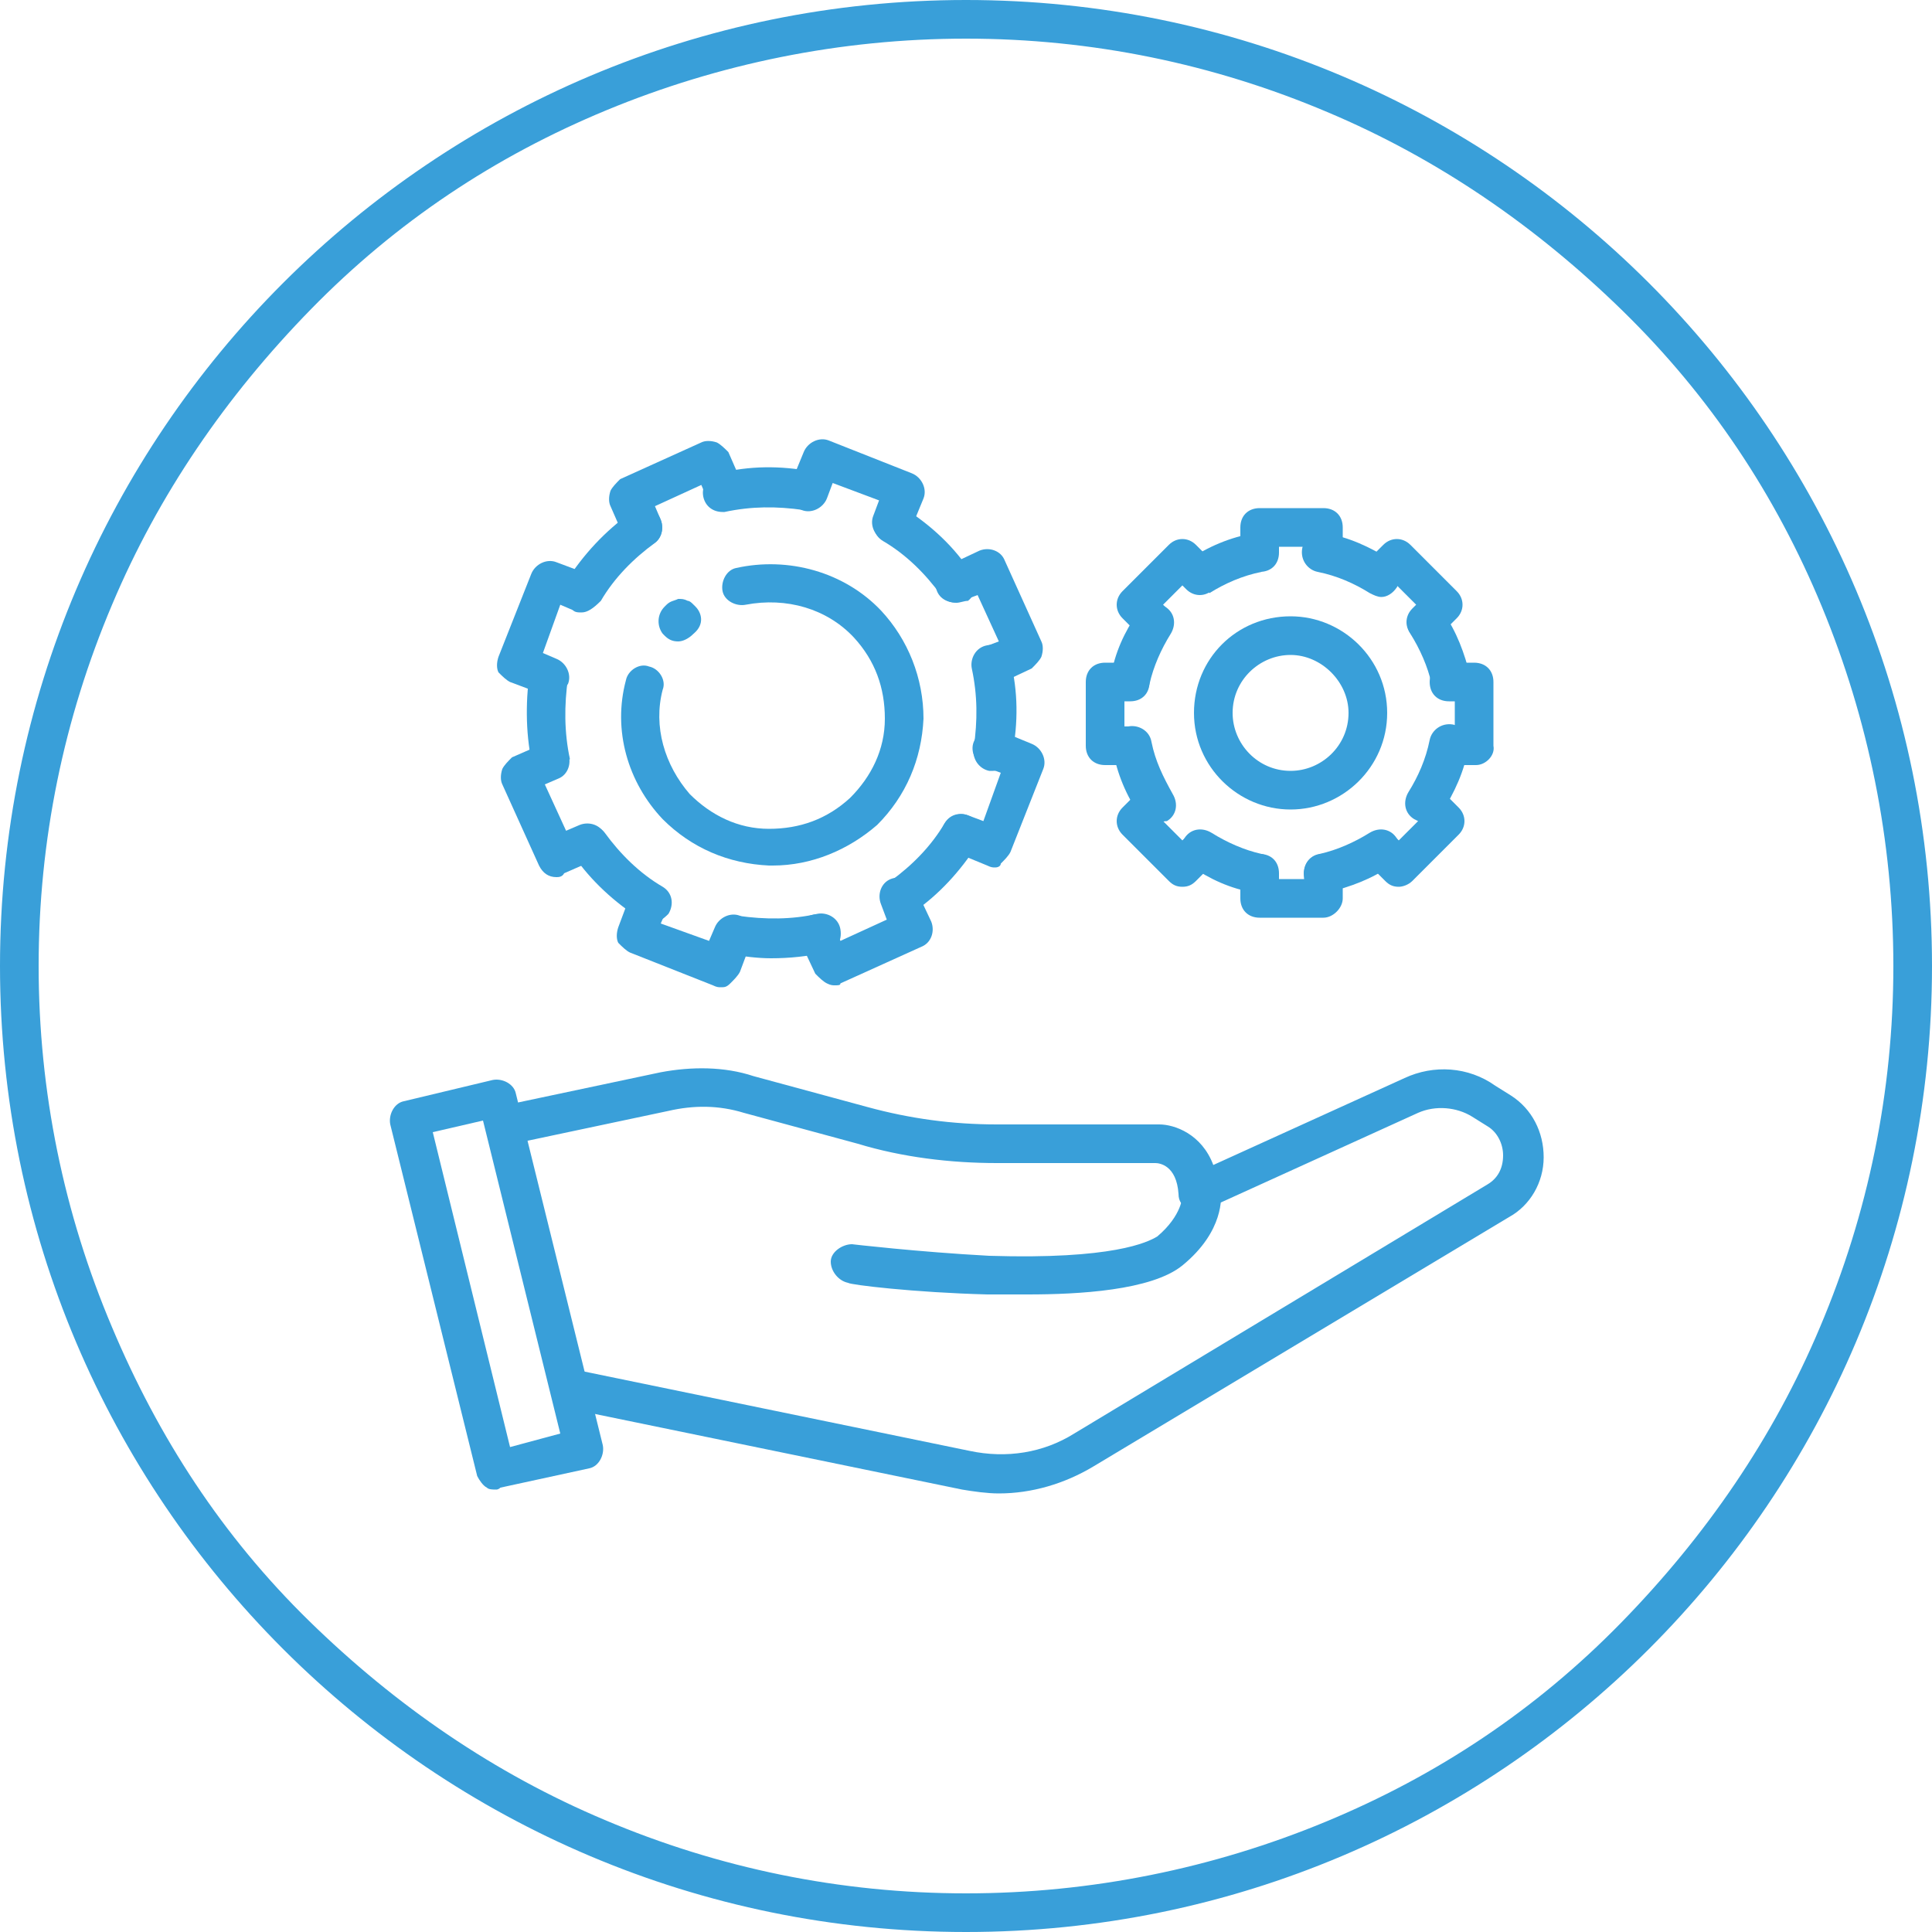 <?xml version="1.0" encoding="UTF-8"?> <svg xmlns="http://www.w3.org/2000/svg" xmlns:xlink="http://www.w3.org/1999/xlink" version="1.1" id="Layer_2_00000068663489039311644350000003426325358535208068_" x="0px" y="0px" viewBox="0 0 100 100" style="enable-background:new 0 0 100 100;" xml:space="preserve"> <style type="text/css"> .st0{fill:#399FD9;} </style> <g id="a"> <g> <path class="st0" d="M50,2c6.5,0,12.8,1.3,18.7,3.8c5.7,2.4,10.8,5.9,15.3,10.3s7.9,9.5,10.3,15.3C96.7,37.2,98,43.5,98,50 s-1.3,12.8-3.8,18.7c-2.4,5.7-5.9,10.8-10.3,15.3s-9.5,7.9-15.3,10.3C62.8,96.7,56.5,98,50,98s-12.8-1.3-18.7-3.8 c-5.7-2.4-10.8-5.9-15.3-10.3S8.2,74.4,5.8,68.7C3.3,62.8,2,56.5,2,50s1.3-12.8,3.8-18.7c2.4-5.7,5.9-10.8,10.3-15.3 s9.5-7.9,15.3-10.3C37.2,3.3,43.5,2,50,2 M50,0C22.4,0,0,22.4,0,50s22.4,50,50,50s50-22.4,50-50S77.6,0,50,0L50,0L50,0z"></path> <g> <g> <g> <g> <path class="st0" d="M62.6,30.7l-1.1-1.7c1-0.7,2.2-1.2,3.4-1.4l0.4,2C64.3,29.8,63.4,30.2,62.6,30.7z"></path> <g> <path class="st0" d="M58.5,36.2c-0.1,0-0.1,0-0.2,0c-0.5-0.1-0.9-0.6-0.8-1.2c0.2-1.2,0.7-2.3,1.4-3.3 c0.3-0.5,0.9-0.6,1.4-0.3s0.6,0.9,0.3,1.4c-0.5,0.8-0.9,1.7-1.1,2.6C59.4,35.9,59,36.2,58.5,36.2L58.5,36.2z"></path> <path class="st0" d="M59.8,42.6c-0.3,0-0.6-0.2-0.8-0.4c-0.7-1-1.2-2.2-1.4-3.4c-0.1-0.5,0.2-1.1,0.8-1.2 c0.5-0.1,1.1,0.2,1.2,0.8c0.2,1,0.6,1.8,1.1,2.7c0.3,0.5,0.2,1.1-0.3,1.4C60.2,42.5,60,42.6,59.8,42.6L59.8,42.6z"></path> <path class="st0" d="M65.1,46.2c-0.1,0-0.1,0-0.2,0c-1.2-0.2-2.3-0.7-3.3-1.4c-0.5-0.3-0.6-0.9-0.3-1.4 c0.3-0.5,0.9-0.6,1.4-0.3c0.8,0.5,1.7,0.9,2.6,1.1c0.5,0.1,0.9,0.6,0.8,1.2C66,45.8,65.6,46.2,65.1,46.2L65.1,46.2z"></path> <path class="st0" d="M68.5,46.2c-0.5,0-0.9-0.3-1-0.8c-0.1-0.5,0.2-1.1,0.8-1.2c0.9-0.2,1.8-0.6,2.6-1.1 c0.5-0.3,1.1-0.2,1.4,0.3c0.3,0.5,0.2,1.1-0.3,1.4c-1,0.7-2.1,1.1-3.3,1.4C68.6,46.2,68.5,46.2,68.5,46.2L68.5,46.2z"></path> <path class="st0" d="M73.8,42.6c-0.2,0-0.4-0.1-0.6-0.2c-0.5-0.3-0.6-0.9-0.3-1.4c0.5-0.8,0.9-1.7,1.1-2.7 c0.1-0.5,0.6-0.9,1.2-0.8c0.5,0.1,0.9,0.6,0.8,1.2c-0.2,1.2-0.7,2.3-1.4,3.4C74.4,42.4,74.1,42.6,73.8,42.6L73.8,42.6z"></path> <path class="st0" d="M75.1,36.2c-0.5,0-0.9-0.3-1-0.8c-0.2-0.9-0.6-1.8-1.1-2.6c-0.3-0.5-0.2-1.1,0.3-1.4 c0.5-0.3,1.1-0.2,1.4,0.3c0.7,1,1.1,2.1,1.4,3.3c0.1,0.5-0.2,1.1-0.8,1.2C75.2,36.2,75.1,36.2,75.1,36.2L75.1,36.2z"></path> <path class="st0" d="M71.5,30.9c-0.2,0-0.4-0.1-0.6-0.2c-0.8-0.5-1.7-0.9-2.7-1.1c-0.5-0.1-0.9-0.6-0.8-1.2s0.6-0.9,1.2-0.8 c1.2,0.2,2.3,0.7,3.4,1.4c0.5,0.3,0.6,0.9,0.3,1.4C72.1,30.7,71.8,30.9,71.5,30.9L71.5,30.9z"></path> </g> </g> <g> <path class="st0" d="M68.5,47.5h-3.3c-0.6,0-1-0.4-1-1v-1.3c0-0.6,0.4-1,1-1s1,0.4,1,1v0.3h1.3v-0.3c0-0.6,0.4-1,1-1 s1,0.4,1,1v1.3C69.5,47,69,47.5,68.5,47.5z"></path> <path class="st0" d="M68.5,29.6c-0.6,0-1-0.4-1-1v-0.3h-1.3v0.3c0,0.6-0.4,1-1,1s-1-0.4-1-1v-1.3c0-0.6,0.4-1,1-1h3.3 c0.6,0,1,0.4,1,1v1.3C69.5,29.2,69,29.6,68.5,29.6z"></path> </g> <g> <path class="st0" d="M61.2,45.9c-0.3,0-0.5-0.1-0.7-0.3l-2.4-2.4c-0.4-0.4-0.4-1,0-1.4l0.9-0.9c0.4-0.4,1-0.4,1.4,0 c0.4,0.4,0.4,1,0,1.4l-0.2,0.2l1,1l0.2-0.2c0.4-0.4,1-0.4,1.4,0c0.4,0.4,0.4,1,0,1.4l-0.9,0.9C61.7,45.8,61.5,45.9,61.2,45.9 L61.2,45.9z"></path> <path class="st0" d="M73.8,33.2c-0.3,0-0.5-0.1-0.7-0.3c-0.4-0.4-0.4-1,0-1.4l0.2-0.2l-1-1l-0.2,0.2c-0.4,0.4-1,0.4-1.4,0 c-0.4-0.4-0.4-1,0-1.4l0.9-0.9c0.4-0.4,1-0.4,1.4,0l2.4,2.4c0.4,0.4,0.4,1,0,1.4l-0.9,0.9C74.4,33.1,74.1,33.2,73.8,33.2 L73.8,33.2z"></path> </g> <g> <path class="st0" d="M72.4,45.9c-0.3,0-0.5-0.1-0.7-0.3l-0.9-0.9c-0.4-0.4-0.4-1,0-1.4c0.4-0.4,1-0.4,1.4,0l0.2,0.2l1-1 l-0.2-0.2c-0.4-0.4-0.4-1,0-1.4c0.4-0.4,1-0.4,1.4,0l0.9,0.9c0.4,0.4,0.4,1,0,1.4l-2.4,2.4C72.9,45.8,72.6,45.9,72.4,45.9 L72.4,45.9z"></path> <path class="st0" d="M59.7,33.2c-0.3,0-0.5-0.1-0.7-0.3L58.1,32c-0.4-0.4-0.4-1,0-1.4l2.4-2.4c0.4-0.4,1-0.4,1.4,0l0.9,0.9 c0.4,0.4,0.4,1,0,1.4c-0.4,0.4-1,0.4-1.4,0l-0.2-0.2l-1,1l0.2,0.2c0.4,0.4,0.4,1,0,1.4C60.2,33.1,60,33.2,59.7,33.2L59.7,33.2 z"></path> </g> <g> <path class="st0" d="M76.4,39.6H75c-0.6,0-1-0.4-1-1s0.4-1,1-1h0.3v-1.3H75c-0.6,0-1-0.4-1-1c0-0.6,0.4-1,1-1h1.3 c0.6,0,1,0.4,1,1v3.3C77.4,39.1,76.9,39.6,76.4,39.6z"></path> <path class="st0" d="M58.5,39.6h-1.3c-0.6,0-1-0.4-1-1v-3.3c0-0.6,0.4-1,1-1h1.3c0.6,0,1,0.4,1,1c0,0.6-0.4,1-1,1h-0.3v1.3 h0.3c0.6,0,1,0.4,1,1S59,39.6,58.5,39.6z"></path> </g> </g> <path class="st0" d="M66.8,41.9c-2.7,0-5-2.2-5-5s2.2-5,5-5c2.7,0,5,2.2,5,5S69.5,41.9,66.8,41.9z M66.8,33.9c-1.6,0-3,1.3-3,3 c0,1.6,1.3,3,3,3c1.6,0,3-1.3,3-3C69.8,35.3,68.4,33.9,66.8,33.9z"></path> </g> <g> <g> <g> <path class="st0" d="M27.6,39.8c-0.4-1.7-0.4-3.3-0.2-5l2,0.3c-0.2,1.4-0.2,2.8,0.1,4.2L27.6,39.8z"></path> <g> <path class="st0" d="M33.7,47.8c-0.2,0-0.4,0-0.5-0.2c-1.4-0.9-2.6-2-3.5-3.3c-0.3-0.5-0.2-1.1,0.2-1.4 c0.5-0.3,1.1-0.2,1.4,0.2c0.8,1.1,1.8,2.1,3,2.8c0.5,0.3,0.6,0.9,0.3,1.4C34.3,47.6,34,47.8,33.7,47.8L33.7,47.8z"></path> <path class="st0" d="M39.9,49.6c-0.7,0-1.4-0.1-2.1-0.2c-0.5-0.1-0.9-0.6-0.8-1.2c0.1-0.5,0.6-0.9,1.2-0.8 c1.4,0.2,2.8,0.2,4.1-0.1c0.5-0.1,1.1,0.2,1.2,0.8s-0.2,1.1-0.8,1.2C41.8,49.5,40.9,49.6,39.9,49.6L39.9,49.6z"></path> <path class="st0" d="M46.7,47.4c-0.3,0-0.6-0.1-0.8-0.4c-0.3-0.4-0.2-1.1,0.2-1.4c1.1-0.8,2.1-1.8,2.8-3 c0.3-0.5,0.9-0.6,1.4-0.3c0.5,0.3,0.6,0.9,0.3,1.4c-0.9,1.4-2,2.6-3.3,3.5C47.1,47.4,46.9,47.4,46.7,47.4L46.7,47.4z"></path> <path class="st0" d="M51.4,39.9c-0.1,0-0.1,0-0.2,0c-0.5-0.1-0.9-0.6-0.8-1.2c0.2-1.4,0.2-2.7-0.1-4.1 c-0.1-0.5,0.2-1.1,0.8-1.2c0.5-0.1,1.1,0.2,1.2,0.8c0.4,1.6,0.4,3.2,0.1,4.8C52.3,39.5,51.9,39.9,51.4,39.9L51.4,39.9z"></path> <path class="st0" d="M49.5,31.2c-0.3,0-0.6-0.1-0.8-0.4c-0.8-1.1-1.8-2.1-3-2.8c-0.5-0.3-0.6-0.9-0.3-1.4 c0.3-0.5,0.9-0.6,1.4-0.3c1.4,0.9,2.6,2,3.5,3.4c0.3,0.5,0.2,1.1-0.2,1.4C49.9,31.1,49.7,31.2,49.5,31.2L49.5,31.2z"></path> <path class="st0" d="M37.4,26.5c-0.5,0-0.9-0.3-1-0.8c-0.1-0.5,0.2-1.1,0.8-1.2c1.6-0.4,3.2-0.4,4.8-0.1 c0.5,0.1,0.9,0.6,0.8,1.2c-0.1,0.5-0.6,0.9-1.2,0.8c-1.4-0.2-2.7-0.2-4.1,0.1C37.6,26.5,37.5,26.5,37.4,26.5L37.4,26.5z"></path> <path class="st0" d="M30.1,31.7c-0.2,0-0.4,0-0.5-0.2c-0.5-0.3-0.6-0.9-0.3-1.4c0.9-1.4,2-2.6,3.4-3.6 c0.5-0.3,1.1-0.2,1.4,0.2c0.3,0.5,0.2,1.1-0.2,1.4c-1.1,0.8-2.1,1.8-2.8,3C30.7,31.5,30.4,31.7,30.1,31.7L30.1,31.7z"></path> </g> </g> <g> <path class="st0" d="M51.5,44.9c-0.1,0-0.2,0-0.4-0.1l-1.7-0.7c-0.5-0.2-0.8-0.8-0.6-1.3c0.2-0.5,0.8-0.8,1.3-0.6l0.8,0.3 l0.9-2.5l-0.8-0.3c-0.5-0.2-0.8-0.8-0.6-1.3c0.2-0.5,0.8-0.8,1.3-0.6l1.7,0.7c0.5,0.2,0.8,0.8,0.6,1.3l-1.7,4.3 c-0.1,0.2-0.3,0.4-0.5,0.6C51.8,44.8,51.7,44.9,51.5,44.9L51.5,44.9z"></path> <path class="st0" d="M28.4,36c-0.1,0-0.2,0-0.4-0.1l-1.6-0.6c-0.2-0.1-0.4-0.3-0.6-0.5c-0.1-0.2-0.1-0.5,0-0.8l1.7-4.3 c0.2-0.5,0.8-0.8,1.3-0.6l1.6,0.6c0.5,0.2,0.8,0.8,0.6,1.3c-0.2,0.5-0.8,0.8-1.3,0.6L29,31.3l-0.9,2.5l0.7,0.3 c0.5,0.2,0.8,0.8,0.6,1.3C29.2,35.7,28.8,36,28.4,36L28.4,36z"></path> </g> <g> <path class="st0" d="M43.2,51c-0.1,0-0.2,0-0.4-0.1c-0.2-0.1-0.4-0.3-0.6-0.5l-0.8-1.7c-0.2-0.5,0-1.1,0.5-1.3 c0.5-0.2,1.1,0,1.3,0.5l0.3,0.8l2.4-1.1l-0.3-0.8c-0.2-0.5,0-1.1,0.5-1.3c0.5-0.2,1.1,0,1.3,0.5l0.8,1.7 c0.2,0.5,0,1.1-0.5,1.3l-4.2,1.9C43.5,51,43.4,51,43.2,51L43.2,51z"></path> <path class="st0" d="M33.2,28.4c-0.4,0-0.7-0.2-0.9-0.6l-0.7-1.6c-0.1-0.2-0.1-0.5,0-0.8c0.1-0.2,0.3-0.4,0.5-0.6l4.2-1.9 c0.2-0.1,0.5-0.1,0.8,0c0.2,0.1,0.4,0.3,0.6,0.5l0.7,1.6c0.2,0.5,0,1.1-0.5,1.3c-0.5,0.2-1.1,0-1.3-0.5l-0.3-0.7l-2.4,1.1 l0.3,0.7c0.2,0.5,0,1.1-0.5,1.3C33.5,28.4,33.3,28.4,33.2,28.4L33.2,28.4z"></path> </g> <g> <path class="st0" d="M51.3,35.4c-0.4,0-0.7-0.2-0.9-0.6c-0.2-0.5,0-1.1,0.5-1.3l0.8-0.3l-1.1-2.4l-0.8,0.3 c-0.5,0.2-1.1,0-1.3-0.5c-0.2-0.5,0-1.1,0.5-1.3l1.7-0.8c0.5-0.2,1.1,0,1.3,0.5l1.9,4.2c0.1,0.2,0.1,0.5,0,0.8 c-0.1,0.2-0.3,0.4-0.5,0.6l-1.7,0.8C51.6,35.4,51.5,35.4,51.3,35.4L51.3,35.4z"></path> <path class="st0" d="M28.8,45.4c-0.4,0-0.7-0.2-0.9-0.6L26,40.6c-0.1-0.2-0.1-0.5,0-0.8c0.1-0.2,0.3-0.4,0.5-0.6l1.6-0.7 c0.5-0.2,1.1,0,1.3,0.5c0.2,0.5,0,1.1-0.5,1.3l-0.7,0.3l1.1,2.4l0.7-0.3c0.5-0.2,1.1,0,1.3,0.5c0.2,0.5,0,1.1-0.5,1.3 l-1.6,0.7C29.1,45.4,28.9,45.4,28.8,45.4L28.8,45.4z"></path> </g> <g> <path class="st0" d="M46.2,28.1c-0.1,0-0.2,0-0.4-0.1c-0.5-0.2-0.8-0.8-0.6-1.3l0.3-0.8L43.1,25l-0.3,0.8 c-0.2,0.5-0.8,0.8-1.3,0.6c-0.5-0.2-0.8-0.8-0.6-1.3l0.7-1.7c0.2-0.5,0.8-0.8,1.3-0.6l4.3,1.7c0.5,0.2,0.8,0.8,0.6,1.3 l-0.7,1.7C47,27.9,46.6,28.1,46.2,28.1L46.2,28.1z"></path> <path class="st0" d="M37.3,51.1c-0.1,0-0.2,0-0.4-0.1l-4.3-1.7c-0.2-0.1-0.4-0.3-0.6-0.5c-0.1-0.2-0.1-0.5,0-0.8l0.6-1.6 c0.2-0.5,0.8-0.8,1.3-0.6c0.5,0.2,0.8,0.8,0.6,1.3l-0.3,0.7l2.5,0.9l0.3-0.7c0.2-0.5,0.8-0.8,1.3-0.6c0.5,0.2,0.8,0.8,0.6,1.3 l-0.6,1.6c-0.1,0.2-0.3,0.4-0.5,0.6C37.6,51.1,37.5,51.1,37.3,51.1L37.3,51.1z"></path> </g> </g> <g> <path class="st0" d="M40,44.8c-0.1,0-0.1,0-0.2,0c-2.1-0.1-4-0.9-5.5-2.4c-1.8-1.9-2.6-4.6-1.9-7.2c0.1-0.5,0.7-0.9,1.2-0.7 c0.5,0.1,0.9,0.7,0.7,1.2c-0.5,1.9,0.1,3.9,1.4,5.4c1.1,1.1,2.5,1.8,4.1,1.8c1.6,0,3-0.5,4.2-1.6c1.1-1.1,1.8-2.5,1.8-4.1 c0-1.6-0.5-3-1.6-4.2c-1.4-1.5-3.5-2.1-5.6-1.7c-0.5,0.1-1.1-0.2-1.2-0.7c-0.1-0.5,0.2-1.1,0.7-1.2c2.7-0.6,5.6,0.2,7.5,2.2 c1.4,1.5,2.2,3.5,2.2,5.6c-0.1,2.1-0.9,4-2.4,5.5C43.9,44,42,44.8,40,44.8L40,44.8z"></path> <path class="st0" d="M35.1,33.2c-0.3,0-0.5-0.1-0.7-0.3c0,0-0.1-0.1-0.1-0.1c-0.3-0.4-0.3-1,0.1-1.4c0,0,0.1-0.1,0.1-0.1 c0.2-0.2,0.4-0.2,0.6-0.3c0.2,0,0.3,0,0.5,0.1c0.1,0,0.2,0.1,0.3,0.2l0,0c0,0,0.1,0.1,0.1,0.1c0.3,0.3,0.5,0.9-0.1,1.4 c0,0,0,0,0,0C35.6,33.1,35.3,33.2,35.1,33.2L35.1,33.2z"></path> </g> </g> <g> <path class="st0" d="M25.7,77.1c-0.2,0-0.4,0-0.5-0.1c-0.2-0.1-0.4-0.4-0.5-0.6l-4.5-18.2c-0.1-0.5,0.2-1.1,0.7-1.2l4.6-1.1 c0.5-0.1,1.1,0.2,1.2,0.7l4.5,18.2c0.1,0.5-0.2,1.1-0.7,1.2L25.9,77C25.8,77.1,25.7,77.1,25.7,77.1z M22.4,58.6l4,16.3l2.6-0.7 L25,58L22.4,58.6L22.4,58.6z"></path> <path class="st0" d="M51.7,77.3c-0.6,0-1.3-0.1-1.9-0.2l-20.4-4.2l0.4-2l20.4,4.2c1.9,0.4,3.8,0.1,5.4-0.9L77,61.3 c0.5-0.3,0.8-0.8,0.8-1.5c0-0.6-0.3-1.2-0.8-1.5l-0.8-0.5c-0.8-0.5-1.9-0.6-2.8-0.2l-11,5c-0.3,0.1-0.6,0.1-0.9,0 c-0.3-0.2-0.5-0.4-0.5-0.8c-0.1-1.5-1-1.6-1.2-1.6h-8.2c-2.4,0-4.9-0.3-7.2-1l-5.9-1.6c-1.3-0.4-2.6-0.4-3.9-0.1l-8.5,1.8 l-0.4-2l8.5-1.8c1.6-0.3,3.3-0.3,4.8,0.2l5.9,1.6c2.2,0.6,4.4,0.9,6.7,0.9H60c0,0,0,0,0,0c0.8,0,2.2,0.5,2.8,2.1l9.9-4.5 c1.5-0.7,3.3-0.6,4.7,0.4l0.8,0.5c1.1,0.7,1.7,1.9,1.7,3.2c0,1.3-0.7,2.5-1.8,3.1L56.6,75.9C55.1,76.8,53.4,77.3,51.7,77.3 L51.7,77.3z"></path> <path class="st0" d="M53.2,67c-0.9,0-1.6,0-2.1,0c-3.8-0.1-7.1-0.5-7.2-0.6c-0.5-0.1-0.9-0.6-0.9-1.1s0.6-0.9,1.1-0.9 c0,0,3.4,0.4,7.1,0.6c6.4,0.2,8.2-0.7,8.7-1c1.3-1.1,1.3-2.1,1.3-2.1c0,0,0,0,0,0l2-0.2c0,0.2,0.2,2-2,3.8 C59.6,66.8,55.8,67,53.2,67L53.2,67z"></path> </g> </g> </g> </g> </svg>